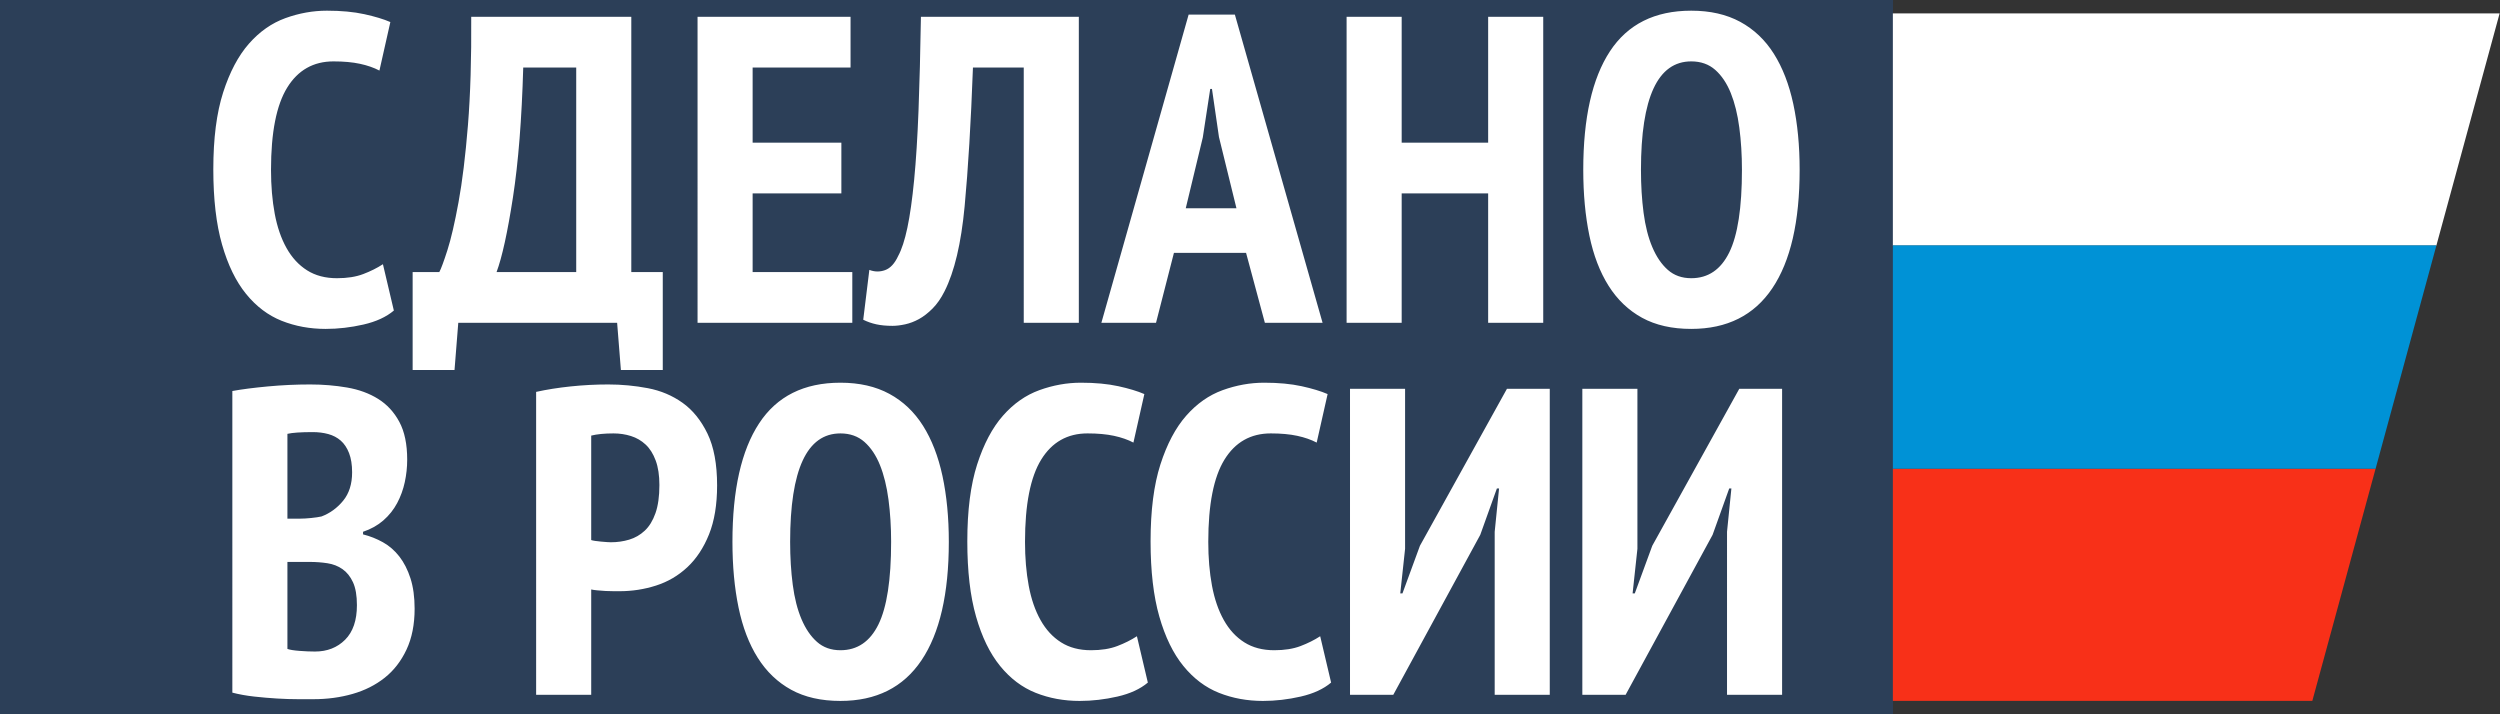 <?xml version="1.0" encoding="utf-8"?>
<!-- Generator: Adobe Illustrator 15.1.0, SVG Export Plug-In . SVG Version: 6.00 Build 0)  -->
<!DOCTYPE svg PUBLIC "-//W3C//DTD SVG 1.1//EN" "http://www.w3.org/Graphics/SVG/1.1/DTD/svg11.dtd">
<svg version="1.1" id="Слой_1" xmlns="http://www.w3.org/2000/svg" xmlns:xlink="http://www.w3.org/1999/xlink" x="0px" y="0px"
	 width="1587.401px" height="453.543px" viewBox="0 0 1587.401 453.543" enable-background="new 0 0 1587.401 453.543"
	 xml:space="preserve">
<rect x="0" y="0" width="1587.401" height="453.543" fill="#333333" stroke="none"/>
<path opacity="0.63" fill-rule="evenodd" clip-rule="evenodd" fill="#28466E" d="M0,453.544h1201.98V0.001H0V453.544z"/>
<path fill-rule="evenodd" clip-rule="evenodd" fill="none" d="M0,453.544h1587.401V0.001H0V453.544z"/>
<path fill-rule="evenodd" clip-rule="evenodd" fill="#F83018" d="M1201.894,297.551v147.487h266.337l40.185-147.487H1201.894z"/>
<path fill-rule="evenodd" clip-rule="evenodd" fill="#FFFFFF" d="M1125.353,183.03c-11.568,17.209-28.726,25.813-51.488,25.813
	c-12.209,0-22.619-2.359-31.224-7.076c-8.604-4.718-15.681-11.471-21.234-20.26c-5.554-8.789-9.625-19.429-12.215-31.92
	c-2.589-12.491-3.881-26.413-3.881-41.771c0-32.936,5.64-58.011,16.926-75.22c11.286-17.208,28.496-25.813,51.628-25.813
	c12.029,0,22.388,2.359,31.09,7.076c8.691,4.723,15.819,11.476,21.367,20.265c5.554,8.789,9.666,19.43,12.354,31.915
	c2.682,12.492,4.025,26.419,4.025,41.777C1142.7,140.751,1136.916,165.827,1125.353,183.03z M1104.395,81.028
	c-1.106-8.414-2.912-15.721-5.409-21.926c-2.497-6.194-5.784-11.102-9.856-14.712c-4.071-3.604-9.157-5.409-15.265-5.409
	c-21.281,0-31.916,22.947-31.916,68.835c0,9.81,0.554,18.922,1.661,27.336c1.113,8.425,2.959,15.686,5.554,21.788
	c2.59,6.107,5.871,10.923,9.851,14.435c3.979,3.518,8.928,5.277,14.851,5.277c10.732,0,18.777-5.456,24.146-16.378
	c5.369-10.917,8.051-28.403,8.051-52.457C1106.062,98.375,1105.508,89.454,1104.395,81.028z M1039.693,348.475l-3.057,28.311h1.391
	l11.102-30.254l55.237-99.643h27.197v194.291h-34.972V337.65l2.774-27.48h-1.385l-10.548,29.423l-55.237,101.586h-27.475V246.888
	h34.972V348.475z M949.069,337.65l2.774-27.48h-1.385l-10.548,29.423l-55.237,101.586h-27.475V246.888h34.972v101.586l-3.057,28.311
	h1.391l11.102-30.254l55.237-99.643h27.197v194.291h-34.972V337.65z M944.917,122.804h-54.908v82.157h-34.972V10.67h34.972v79.937
	h54.908V10.67h34.972v194.291h-34.972V122.804z M777.071,393.717c3.42,6.107,7.769,10.825,13.045,14.153
	c5.271,3.333,11.609,5,19.015,5c6.471,0,12.024-0.877,16.649-2.642c4.625-1.753,8.789-3.835,12.491-6.246l6.938,29.423
	c-4.811,4.073-11.24,7.036-19.291,8.882c-8.045,1.845-16.05,2.773-24.009,2.773c-9.988,0-19.291-1.713-27.896-5.133
	s-16.142-9.112-22.618-17.07c-6.477-7.953-11.569-18.408-15.266-31.361c-3.703-12.953-5.554-28.87-5.554-47.74
	c0-19.613,2.082-35.9,6.245-48.853c4.164-12.947,9.62-23.264,16.379-30.946c6.753-7.676,14.476-13.091,23.172-16.24
	c8.697-3.143,17.486-4.717,26.373-4.717c9.061,0,16.973,0.744,23.732,2.22c6.747,1.482,12.255,3.149,16.511,5l-6.938,30.808
	c-3.519-1.852-7.63-3.287-12.354-4.303c-4.718-1.015-10.317-1.528-16.788-1.528c-12.769,0-22.578,5.554-29.424,16.656
	c-6.846,11.101-10.271,28.495-10.271,52.18c0,10.179,0.785,19.476,2.359,27.896S773.646,387.61,777.071,393.717z M791.201,160.55
	h-45.797l-11.379,44.412h-34.694L754.729,9.28h29.366l55.682,195.681h-36.639L791.201,160.55z M773.991,86.997l-4.44-30.531h-1.107
	l-4.717,30.807l-10.825,44.966h32.192L773.991,86.997z M726.615,250.221l-6.938,30.808c-3.518-1.852-7.636-3.287-12.353-4.303
	c-4.718-1.015-10.317-1.528-16.794-1.528c-12.769,0-22.578,5.554-29.418,16.656c-6.852,11.101-10.271,28.495-10.271,52.18
	c0,10.179,0.784,19.476,2.358,27.896c1.569,8.42,4.066,15.681,7.498,21.788c3.42,6.107,7.768,10.825,13.045,14.153
	c5.271,3.333,11.604,5,19.008,5c6.477,0,12.024-0.877,16.656-2.642c4.619-1.753,8.783-3.835,12.491-6.246l6.938,29.423
	c-4.815,4.073-11.24,7.036-19.291,8.882c-8.051,1.845-16.056,2.773-24.008,2.773c-9.995,0-19.291-1.713-27.896-5.133
	s-16.148-9.112-22.619-17.07c-6.482-7.953-11.568-18.408-15.266-31.361c-3.708-12.953-5.554-28.87-5.554-47.74
	c0-19.613,2.082-35.9,6.246-48.853c4.164-12.947,9.619-23.264,16.373-30.946c6.753-7.676,14.48-13.091,23.178-16.24
	c8.697-3.143,17.486-4.717,26.367-4.717c9.066,0,16.979,0.744,23.731,2.22C716.852,246.704,722.353,248.371,726.615,250.221z
	 M650.039,42.868h-32.255c-1.298,35.156-3.057,64.527-5.277,88.12c-2.221,23.593-6.477,41.592-12.769,53.985
	c-2.22,4.441-4.764,8.097-7.63,10.963c-2.872,2.872-5.738,5.093-8.604,6.661c-2.872,1.575-5.784,2.682-8.743,3.333
	c-2.964,0.646-5.646,0.969-8.051,0.969c-3.887,0-7.312-0.323-10.271-0.969c-2.959-0.652-5.732-1.615-8.322-2.912l3.881-31.644
	c3.334,1.297,6.661,1.344,9.995,0.138c3.333-1.199,6.107-4.204,8.327-9.02c2.221-4.066,4.164-10.035,5.831-17.901
	c1.661-7.866,3.091-17.993,4.296-30.393c1.206-12.393,2.128-27.105,2.78-44.135c0.646-17.018,1.153-36.816,1.522-59.394h100.261
	v194.291h-34.972V42.868z M442.919,10.67h97.147v32.197h-62.175v47.739h56.344v32.197h-56.344v49.96h63.288v32.197h-98.261V10.67z
	 M455.33,308.226c0,12.215-1.713,22.578-5.133,31.09c-3.426,8.512-8.005,15.45-13.737,20.813
	c-5.738,5.369-12.353,9.256-19.845,11.661c-7.497,2.405-15.225,3.604-23.178,3.604c-0.744,0-1.943,0-3.61,0
	c-1.666,0-3.426-0.041-5.271-0.139c-1.852-0.092-3.656-0.23-5.416-0.415c-1.759-0.185-3.01-0.369-3.748-0.554v66.891h-34.972
	V248.832c6.661-1.482,13.968-2.635,21.927-3.472c7.958-0.83,15.911-1.246,23.869-1.246c8.513,0,16.887,0.791,25.122,2.359
	c8.229,1.574,15.588,4.676,22.064,9.296c6.477,4.625,11.748,11.147,15.825,19.567C453.295,283.757,455.33,294.726,455.33,308.226z
	 M416.333,292.408c-1.574-4.256-3.702-7.636-6.384-10.133c-2.682-2.498-5.785-4.302-9.297-5.41
	c-3.518-1.113-7.215-1.667-11.102-1.667c-5.738,0-10.456,0.468-14.158,1.39v66.333c1.113,0.375,3.194,0.692,6.245,0.975
	c3.057,0.276,5.139,0.415,6.246,0.415c4.071,0,7.953-0.554,11.661-1.667c3.697-1.107,6.979-3.004,9.851-5.692
	c2.866-2.675,5.139-6.384,6.799-11.101c1.667-4.717,2.497-10.687,2.497-17.901C418.691,301.842,417.907,296.664,416.333,292.408z
	 M391.852,204.961H290.985l-2.382,29.966h-26.593v-62.163h16.927c1.113-2.035,2.82-6.661,5.139-13.881
	c2.312-7.215,4.671-17.388,7.076-30.531c2.405-13.137,4.395-29.417,5.969-48.846c1.568-19.429,2.261-42.371,2.082-68.835h101.646
	v162.094h19.982v62.163h-26.592L391.852,204.961z M365.877,42.868h-33.646c-0.929,32.751-3.103,60.231-6.522,82.434
	c-3.426,22.203-6.897,38.022-10.41,47.462h50.578V42.868z M243.146,344.311c3.974,2.221,7.445,5.23,10.404,9.02
	c2.958,3.795,5.317,8.42,7.082,13.876c1.753,5.461,2.636,11.897,2.636,19.291c0,9.994-1.713,18.645-5.139,25.952
	c-3.426,7.312-8.045,13.281-13.876,17.906c-5.83,4.625-12.63,8.045-20.398,10.266c-7.773,2.221-16.009,3.333-24.706,3.333
	c-2.589,0-5.923,0-9.988,0c-4.071,0-8.466-0.139-13.184-0.416c-4.724-0.282-9.579-0.696-14.573-1.25
	c-4.995-0.555-9.626-1.391-13.876-2.497V248.278c6.102-1.113,13.639-2.082,22.618-2.918c8.974-0.83,17.901-1.246,26.783-1.246
	c8.143,0,15.963,0.652,23.454,1.944c7.497,1.292,14.061,3.702,19.706,7.214c5.646,3.518,10.133,8.374,13.461,14.574
	c3.333,6.199,5,14.198,5,24.008c0,4.81-0.514,9.573-1.528,14.29c-1.021,4.718-2.636,9.158-4.855,13.322
	c-2.221,4.164-5.139,7.82-8.743,10.969c-3.61,3.149-7.913,5.548-12.907,7.215v1.667C234.958,340.424,239.162,342.09,243.146,344.311
	z M221.636,287.69c-1.298-3.334-3.057-5.969-5.277-7.913c-2.22-1.943-4.855-3.327-7.906-4.164c-3.057-0.831-6.344-1.246-9.856-1.246
	c-7.589,0-12.953,0.369-16.096,1.107v53.847h8.045c2.036,0,4.395-0.138,7.082-0.415c2.676-0.277,4.856-0.6,6.522-0.975
	c5.363-2.029,9.942-5.363,13.737-9.988c3.789-4.625,5.692-10.641,5.692-18.045C223.579,295.089,222.928,291.018,221.636,287.69z
	 M224.133,369.709c-1.667-3.61-3.887-6.384-6.661-8.328c-2.774-1.943-5.969-3.194-9.579-3.748c-3.604-0.554-7.354-0.831-11.24-0.831
	H182.5v55.231c1.477,0.554,4.02,0.969,7.63,1.251c3.61,0.277,6.892,0.415,9.856,0.415c7.768,0,14.152-2.497,19.152-7.497
	c4.994-4.994,7.491-12.301,7.491-21.927C226.63,378.175,225.8,373.313,224.133,369.709z M181.935,157.499
	c3.426,6.107,7.774,10.825,13.046,14.152c5.276,3.333,11.608,5,19.014,5c6.477,0,12.024-0.876,16.655-2.641
	c4.625-1.753,8.789-3.835,12.491-6.246l6.938,29.424c-4.815,4.071-11.24,7.036-19.291,8.881c-8.051,1.846-16.056,2.774-24.009,2.774
	c-9.994,0-19.291-1.713-27.896-5.133c-8.604-3.42-16.147-9.112-22.624-17.07c-6.477-7.953-11.563-18.408-15.266-31.361
	s-5.548-28.87-5.548-47.74c0-19.614,2.082-35.9,6.246-48.853c4.163-12.947,9.619-23.264,16.372-30.946
	c6.754-7.676,14.481-13.091,23.179-16.24c8.696-3.143,17.485-4.717,26.367-4.717c9.065,0,16.978,0.744,23.731,2.22
	c6.753,1.482,12.255,3.149,16.517,5l-6.938,30.807c-3.518-1.851-7.636-3.287-12.354-4.302c-4.717-1.015-10.317-1.528-16.794-1.528
	c-12.768,0-22.578,5.554-29.418,16.655c-6.851,11.102-10.271,28.495-10.271,52.18c0,10.179,0.784,19.475,2.358,27.895
	C176.012,144.131,178.509,151.392,181.935,157.499z M533.63,243.001c12.024,0,22.383,2.358,31.085,7.076
	c8.697,4.723,15.819,11.477,21.373,20.266c5.548,8.789,9.666,19.429,12.354,31.915c2.676,12.491,4.02,26.419,4.02,41.776
	c0,32.936-5.785,58.011-17.342,75.214c-11.569,17.209-28.731,25.813-51.489,25.813c-12.215,0-22.624-2.358-31.229-7.077
	c-8.604-4.717-15.681-11.47-21.229-20.259c-5.554-8.789-9.626-19.429-12.215-31.921c-2.596-12.491-3.887-26.413-3.887-41.771
	c0-32.936,5.64-58.01,16.932-75.219C493.289,251.605,510.498,243.001,533.63,243.001z M503.376,371.37
	c1.107,8.426,2.959,15.686,5.548,21.788c2.59,6.107,5.877,10.923,9.856,14.435c3.979,3.519,8.921,5.277,14.85,5.277
	c10.728,0,18.778-5.456,24.147-16.379c5.363-10.917,8.051-28.402,8.051-52.457c0-9.44-0.56-18.362-1.667-26.788
	c-1.113-8.415-2.912-15.721-5.415-21.926c-2.497-6.194-5.784-11.102-9.851-14.711c-4.071-3.604-9.158-5.41-15.266-5.41
	c-21.28,0-31.921,22.947-31.921,68.835C501.709,353.844,502.263,362.956,503.376,371.37z"/>
<path fill-rule="evenodd" clip-rule="evenodd" fill="#FFFFFF" d="M1546.997,155.924l40.162-147.417h-385.266v147.417H1546.997z"/>
<path fill-rule="evenodd" clip-rule="evenodd" fill="#0092D6" d="M1201.894,155.833v141.806h306.499l38.634-141.806H1201.894z"/>
</svg>
